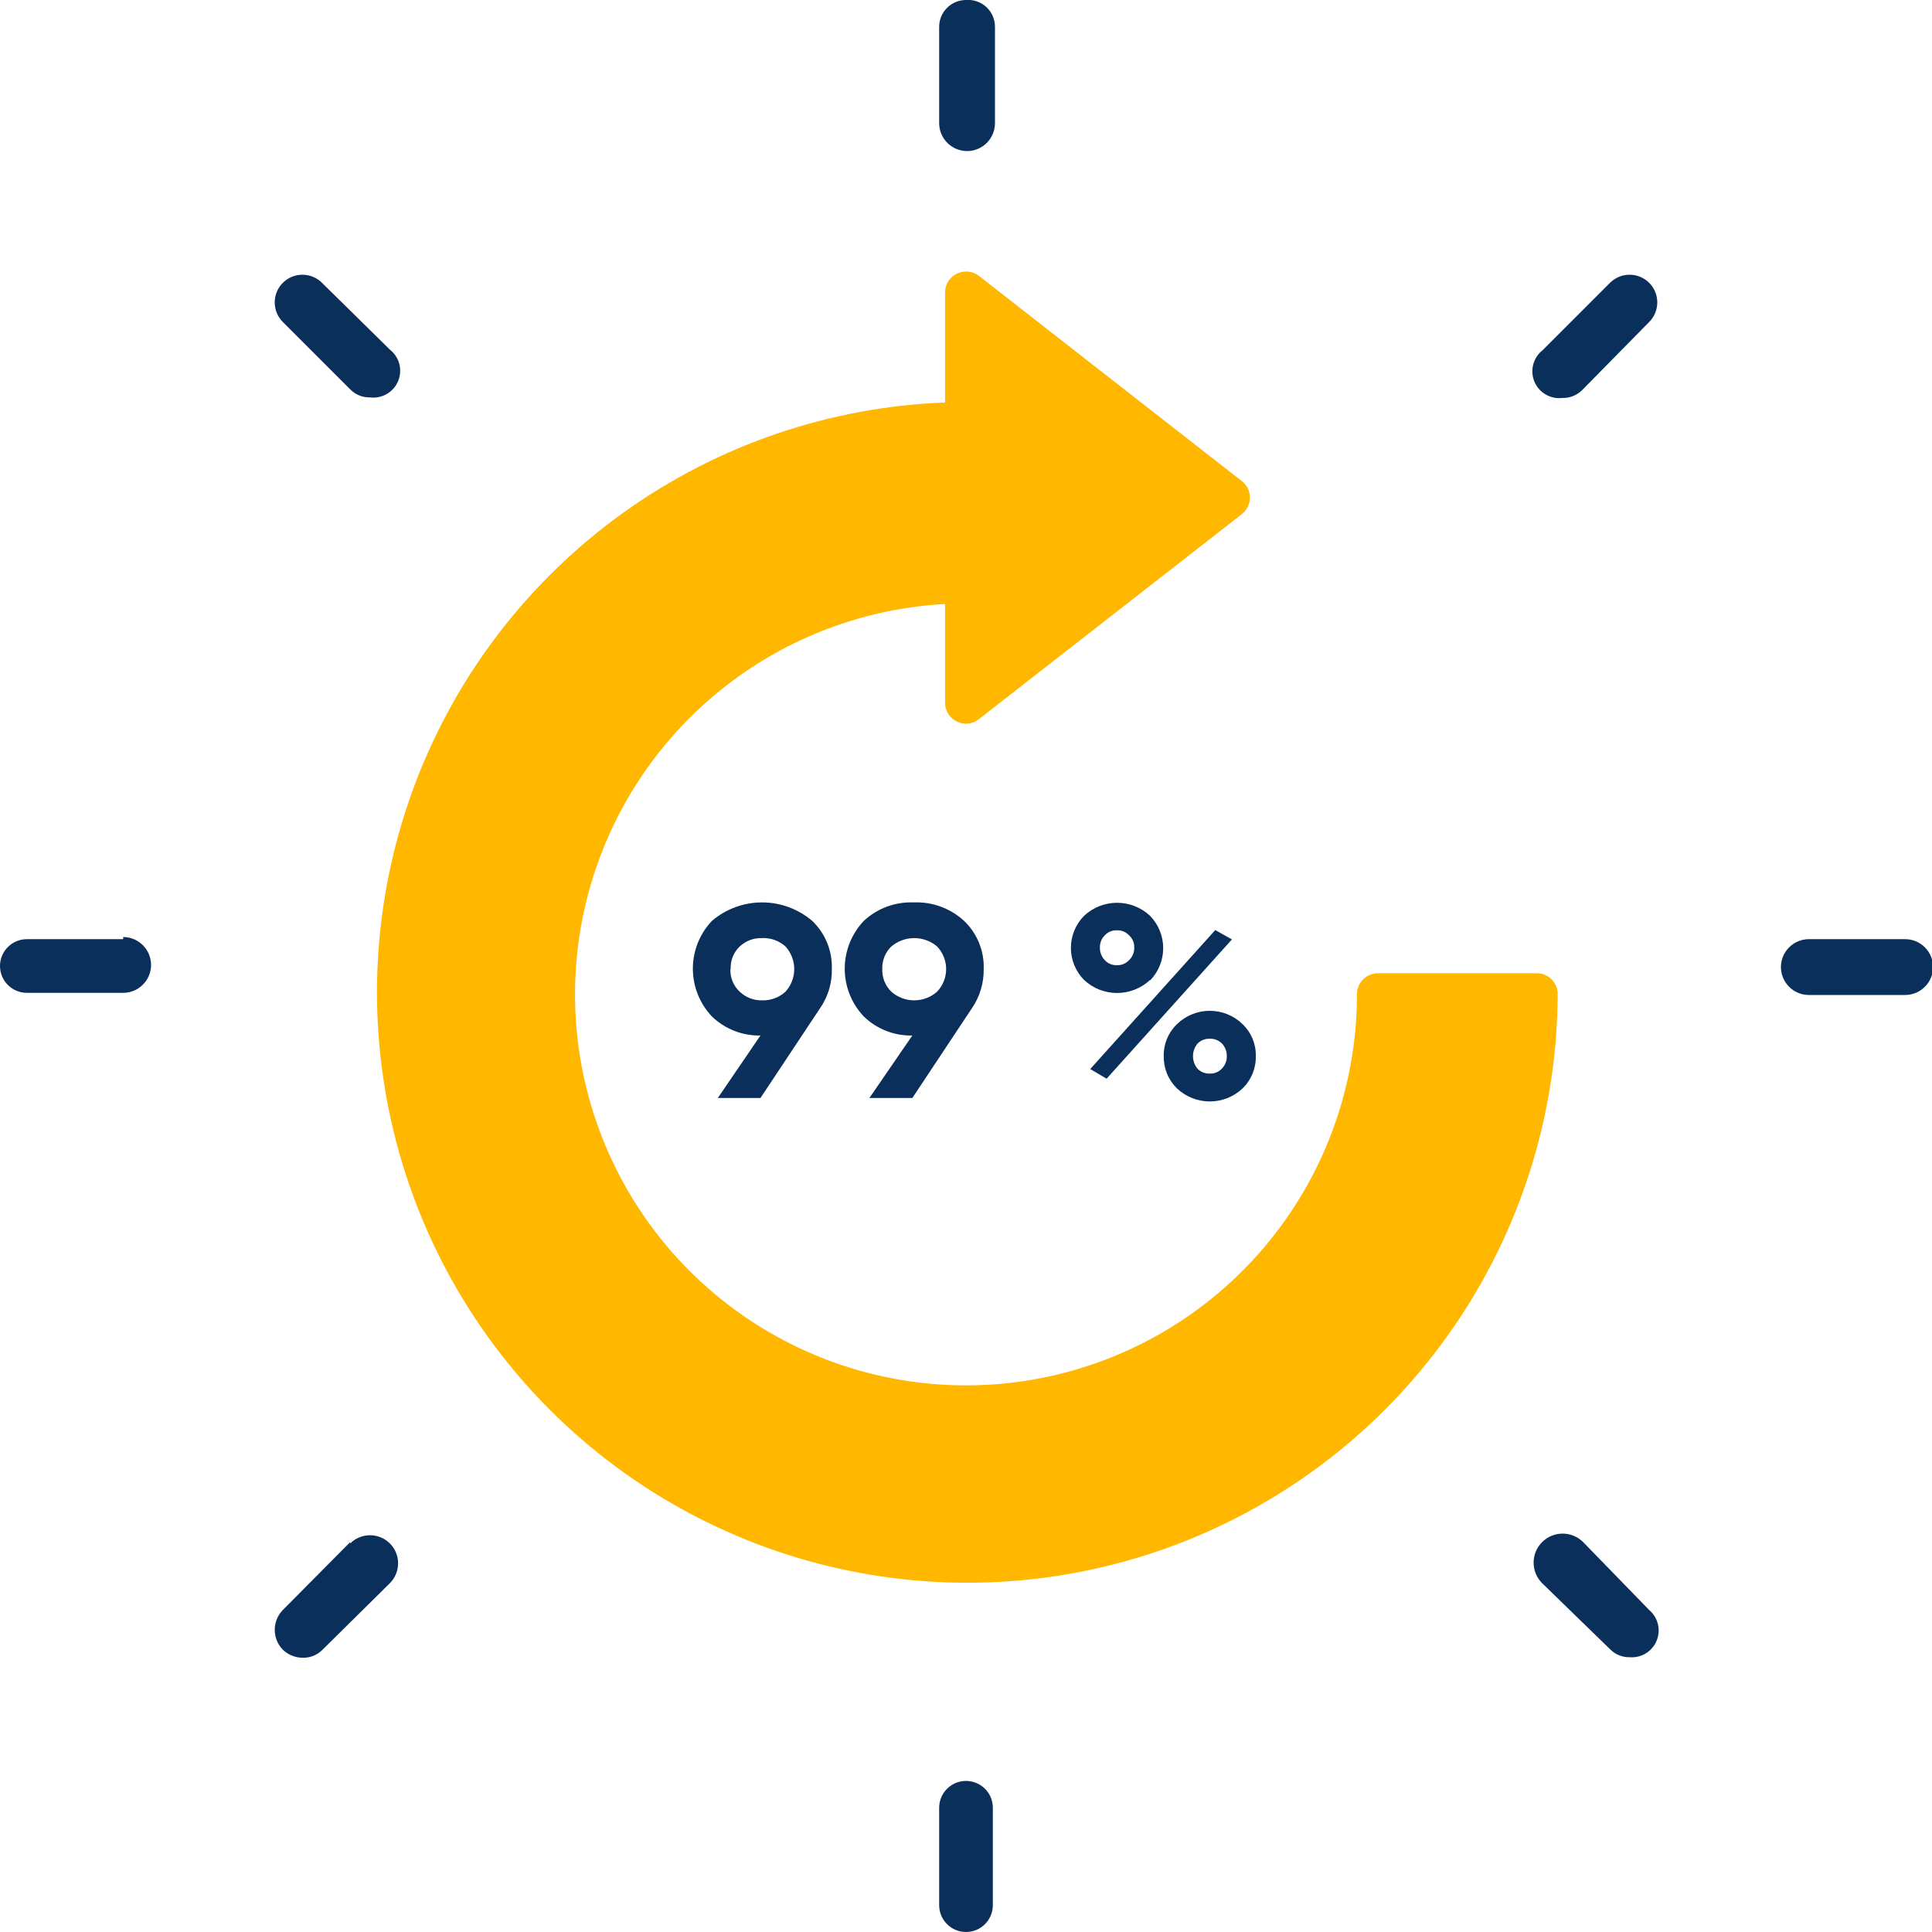 <svg width="72" height="72" viewBox="0 0 72 72" fill="none" xmlns="http://www.w3.org/2000/svg">
<g clip-path="url(#clip0_12_143)">
<path d="M57.27 36.27H51.35C51.143 36.27 50.945 36.352 50.798 36.498C50.652 36.645 50.57 36.843 50.57 37.05C50.572 39.899 49.738 42.686 48.173 45.066C46.607 47.446 44.378 49.315 41.762 50.441C39.145 51.568 36.256 51.903 33.451 51.404C30.646 50.906 28.049 49.596 25.98 47.637C23.912 45.678 22.463 43.155 21.814 40.382C21.164 37.608 21.342 34.704 22.325 32.031C23.308 29.357 25.054 27.03 27.346 25.338C29.638 23.646 32.375 22.663 35.22 22.51V26.19C35.219 26.336 35.26 26.48 35.338 26.604C35.416 26.728 35.528 26.827 35.66 26.89C35.791 26.956 35.938 26.982 36.083 26.966C36.229 26.95 36.367 26.892 36.48 26.8L46.28 19.16C46.374 19.086 46.449 18.992 46.501 18.884C46.553 18.777 46.58 18.659 46.58 18.54C46.581 18.422 46.554 18.305 46.502 18.2C46.45 18.094 46.374 18.001 46.28 17.93L36.48 10.28C36.364 10.191 36.226 10.137 36.081 10.123C35.937 10.109 35.791 10.136 35.66 10.2C35.528 10.263 35.416 10.362 35.338 10.486C35.26 10.61 35.219 10.754 35.22 10.9V15C30.908 15.163 26.739 16.59 23.232 19.104C19.725 21.619 17.035 25.109 15.496 29.14C13.957 33.172 13.638 37.567 14.579 41.778C15.519 45.99 17.677 49.832 20.784 52.826C23.892 55.82 27.811 57.835 32.054 58.618C36.297 59.402 40.678 58.921 44.65 57.234C48.621 55.547 52.01 52.73 54.392 49.132C56.775 45.534 58.047 41.315 58.05 37C58.037 36.802 57.95 36.616 57.805 36.48C57.66 36.345 57.468 36.27 57.27 36.27Z" fill="#FFB700"/>
<path d="M4.59 35H1C0.735 35 0.48 35.105 0.293 35.293C0.105 35.48 0 35.735 0 36C0 36.265 0.105 36.52 0.293 36.707C0.48 36.895 0.735 37 1 37H4.59C4.866 37 5.13 36.89 5.325 36.695C5.52 36.5 5.63 36.236 5.63 35.96C5.63 35.684 5.52 35.42 5.325 35.225C5.13 35.03 4.866 34.92 4.59 34.92V35Z" fill="#0A2F5B"/>
<path d="M71 35H67.41C67.134 35 66.87 35.11 66.675 35.305C66.48 35.5 66.37 35.764 66.37 36.04C66.37 36.316 66.48 36.58 66.675 36.775C66.87 36.97 67.134 37.08 67.41 37.08H71C71.276 37.08 71.54 36.97 71.735 36.775C71.93 36.58 72.04 36.316 72.04 36.04C72.04 35.764 71.93 35.5 71.735 35.305C71.54 35.11 71.276 35 71 35Z" fill="#0A2F5B"/>
<path d="M36 -2.92249e-05C35.735 -2.92249e-05 35.48 0.105 35.293 0.293C35.105 0.48 35 0.735 35 1V4.59C35 4.866 35.11 5.13 35.305 5.325C35.5 5.52 35.764 5.63 36.04 5.63C36.316 5.63 36.58 5.52 36.775 5.325C36.97 5.13 37.08 4.866 37.08 4.59V1C37.08 0.862 37.052 0.725 36.997 0.598C36.942 0.471 36.861 0.357 36.759 0.263C36.658 0.169 36.538 0.097 36.407 0.052C36.277 0.007 36.138 -0.011 36 -2.92249e-05Z" fill="#0A2F5B"/>
<path d="M36 66.37C35.735 66.37 35.48 66.475 35.293 66.663C35.105 66.85 35 67.105 35 67.37V71C35 71.265 35.105 71.52 35.293 71.707C35.48 71.895 35.735 72 36 72C36.265 72 36.52 71.895 36.707 71.707C36.895 71.52 37 71.265 37 71V67.41C37.005 67.275 36.983 67.141 36.936 67.015C36.888 66.889 36.815 66.774 36.722 66.677C36.628 66.58 36.516 66.502 36.392 66.45C36.268 66.397 36.135 66.37 36 66.37Z" fill="#0A2F5B"/>
<path d="M12 10.54C11.806 10.346 11.544 10.238 11.27 10.238C10.996 10.238 10.734 10.346 10.54 10.54C10.346 10.734 10.238 10.996 10.238 11.27C10.238 11.544 10.346 11.806 10.54 12L13.05 14.51C13.146 14.608 13.261 14.685 13.389 14.737C13.516 14.789 13.653 14.813 13.79 14.81C14.007 14.837 14.227 14.792 14.416 14.682C14.605 14.572 14.753 14.404 14.837 14.202C14.921 14 14.937 13.776 14.881 13.564C14.826 13.352 14.702 13.165 14.53 13.03L12 10.54Z" fill="#0A2F5B"/>
<path d="M59 57.47C58.797 57.267 58.522 57.153 58.235 57.153C57.948 57.153 57.673 57.267 57.47 57.47C57.267 57.673 57.153 57.948 57.153 58.235C57.153 58.522 57.267 58.797 57.47 59L60 61.46C60.096 61.558 60.212 61.636 60.339 61.687C60.466 61.739 60.603 61.764 60.74 61.76C60.95 61.776 61.16 61.724 61.34 61.613C61.519 61.502 61.659 61.337 61.739 61.141C61.819 60.946 61.835 60.73 61.785 60.525C61.735 60.32 61.621 60.136 61.46 60L59 57.47Z" fill="#0A2F5B"/>
<path d="M60 10.54L57.49 13.05C57.318 13.185 57.194 13.372 57.139 13.584C57.083 13.796 57.099 14.02 57.183 14.222C57.267 14.424 57.414 14.592 57.604 14.702C57.793 14.812 58.013 14.857 58.23 14.83C58.367 14.834 58.504 14.809 58.631 14.757C58.758 14.705 58.874 14.628 58.97 14.53L61.46 12C61.654 11.806 61.762 11.544 61.762 11.27C61.762 10.996 61.654 10.734 61.46 10.54C61.266 10.346 61.004 10.238 60.73 10.238C60.456 10.238 60.194 10.346 60 10.54Z" fill="#0A2F5B"/>
<path d="M13.05 57.47L10.54 60C10.347 60.198 10.239 60.464 10.239 60.74C10.239 61.017 10.347 61.282 10.54 61.48C10.739 61.671 11.004 61.778 11.28 61.78C11.417 61.783 11.554 61.759 11.681 61.707C11.809 61.656 11.924 61.578 12.02 61.48L14.53 59C14.726 58.804 14.836 58.538 14.836 58.26C14.836 57.983 14.726 57.716 14.53 57.52C14.334 57.324 14.068 57.214 13.79 57.214C13.512 57.214 13.246 57.324 13.05 57.52V57.47Z" fill="#0A2F5B"/>
<path d="M31 36.11C31.012 36.627 30.862 37.134 30.57 37.56L28.34 40.92H26.75L28.34 38.59C28.006 38.597 27.675 38.538 27.364 38.416C27.053 38.294 26.77 38.112 26.53 37.88C26.075 37.399 25.821 36.762 25.821 36.1C25.821 35.438 26.075 34.801 26.53 34.32C27.051 33.875 27.715 33.63 28.4 33.63C29.086 33.63 29.749 33.875 30.27 34.32C30.511 34.55 30.7 34.829 30.826 35.137C30.952 35.446 31.011 35.777 31 36.11ZM27.22 36.11C27.213 36.269 27.241 36.427 27.301 36.574C27.361 36.721 27.453 36.852 27.57 36.96C27.68 37.065 27.811 37.148 27.953 37.203C28.096 37.258 28.247 37.284 28.4 37.28C28.721 37.291 29.033 37.176 29.27 36.96C29.482 36.729 29.599 36.428 29.599 36.115C29.599 35.802 29.482 35.501 29.27 35.27C29.032 35.057 28.719 34.945 28.4 34.96C28.093 34.949 27.795 35.061 27.57 35.27C27.456 35.377 27.367 35.508 27.309 35.653C27.25 35.798 27.223 35.954 27.23 36.11H27.22Z" fill="#0A2F5B"/>
<path d="M36.66 36.11C36.668 36.626 36.518 37.132 36.23 37.56L34 40.92H32.4L34 38.59C33.666 38.598 33.334 38.539 33.023 38.417C32.713 38.295 32.429 38.113 32.19 37.88C31.735 37.399 31.481 36.762 31.481 36.1C31.481 35.438 31.735 34.801 32.19 34.32C32.439 34.088 32.732 33.907 33.051 33.789C33.37 33.671 33.71 33.617 34.05 33.63C34.393 33.616 34.736 33.669 35.059 33.788C35.381 33.906 35.678 34.087 35.93 34.32C36.171 34.55 36.36 34.829 36.486 35.137C36.612 35.446 36.671 35.777 36.66 36.11ZM32.88 36.11C32.874 36.268 32.901 36.425 32.959 36.571C33.018 36.718 33.107 36.85 33.22 36.96C33.455 37.166 33.757 37.28 34.07 37.28C34.383 37.28 34.685 37.166 34.92 36.96C35.138 36.733 35.26 36.43 35.26 36.115C35.26 35.8 35.138 35.497 34.92 35.27C34.682 35.07 34.381 34.96 34.07 34.96C33.759 34.96 33.458 35.07 33.22 35.27C33.107 35.378 33.019 35.509 32.96 35.654C32.902 35.798 32.874 35.954 32.88 36.11Z" fill="#0A2F5B"/>
<path d="M42.86 36.52C42.526 36.832 42.087 37.006 41.63 37.006C41.173 37.006 40.733 36.832 40.4 36.52C40.086 36.202 39.909 35.772 39.909 35.325C39.909 34.878 40.086 34.448 40.4 34.13C40.733 33.818 41.173 33.644 41.63 33.644C42.087 33.644 42.526 33.818 42.86 34.13C43.173 34.453 43.349 34.885 43.349 35.335C43.349 35.785 43.173 36.217 42.86 36.54V36.52ZM40.63 39.84L45.29 34.66L45.91 35.01L41.24 40.2L40.63 39.84ZM41.17 35.78C41.227 35.843 41.296 35.892 41.374 35.925C41.452 35.958 41.536 35.973 41.62 35.97C41.706 35.974 41.792 35.959 41.871 35.926C41.95 35.893 42.022 35.843 42.08 35.78C42.142 35.719 42.192 35.646 42.224 35.565C42.257 35.484 42.273 35.397 42.27 35.31C42.273 35.226 42.258 35.142 42.225 35.064C42.192 34.986 42.142 34.917 42.08 34.86C42.022 34.797 41.95 34.747 41.871 34.714C41.792 34.681 41.706 34.666 41.62 34.67C41.536 34.667 41.452 34.682 41.374 34.715C41.296 34.748 41.227 34.797 41.17 34.86C41.111 34.919 41.064 34.989 41.033 35.066C41.002 35.144 40.988 35.227 40.99 35.31C40.986 35.484 41.05 35.653 41.17 35.78ZM46.31 40.56C45.979 40.874 45.541 41.048 45.085 41.048C44.629 41.048 44.191 40.874 43.86 40.56C43.701 40.404 43.575 40.217 43.491 40.011C43.406 39.804 43.365 39.583 43.37 39.36C43.364 39.138 43.405 38.918 43.489 38.713C43.574 38.508 43.7 38.323 43.86 38.17C44.187 37.849 44.627 37.67 45.085 37.67C45.543 37.67 45.983 37.849 46.31 38.17C46.47 38.323 46.596 38.508 46.681 38.713C46.765 38.918 46.806 39.138 46.8 39.36C46.805 39.583 46.764 39.804 46.679 40.011C46.595 40.217 46.469 40.404 46.31 40.56ZM44.63 39.83C44.689 39.889 44.759 39.936 44.836 39.967C44.914 39.998 44.997 40.012 45.08 40.01C45.166 40.014 45.252 39.999 45.331 39.966C45.41 39.933 45.482 39.883 45.54 39.82C45.658 39.696 45.723 39.531 45.72 39.36C45.723 39.186 45.659 39.017 45.54 38.89C45.48 38.83 45.408 38.783 45.329 38.752C45.25 38.721 45.165 38.707 45.08 38.71C44.997 38.708 44.914 38.722 44.836 38.753C44.759 38.784 44.689 38.831 44.63 38.89C44.519 39.022 44.459 39.188 44.459 39.36C44.459 39.532 44.519 39.698 44.63 39.83Z" fill="#0A2F5B"/>
</g>
<defs>
<clipPath id="clip0_12_143">
<rect width="72" height="72" fill="white"/>
</clipPath>
</defs>
</svg>
